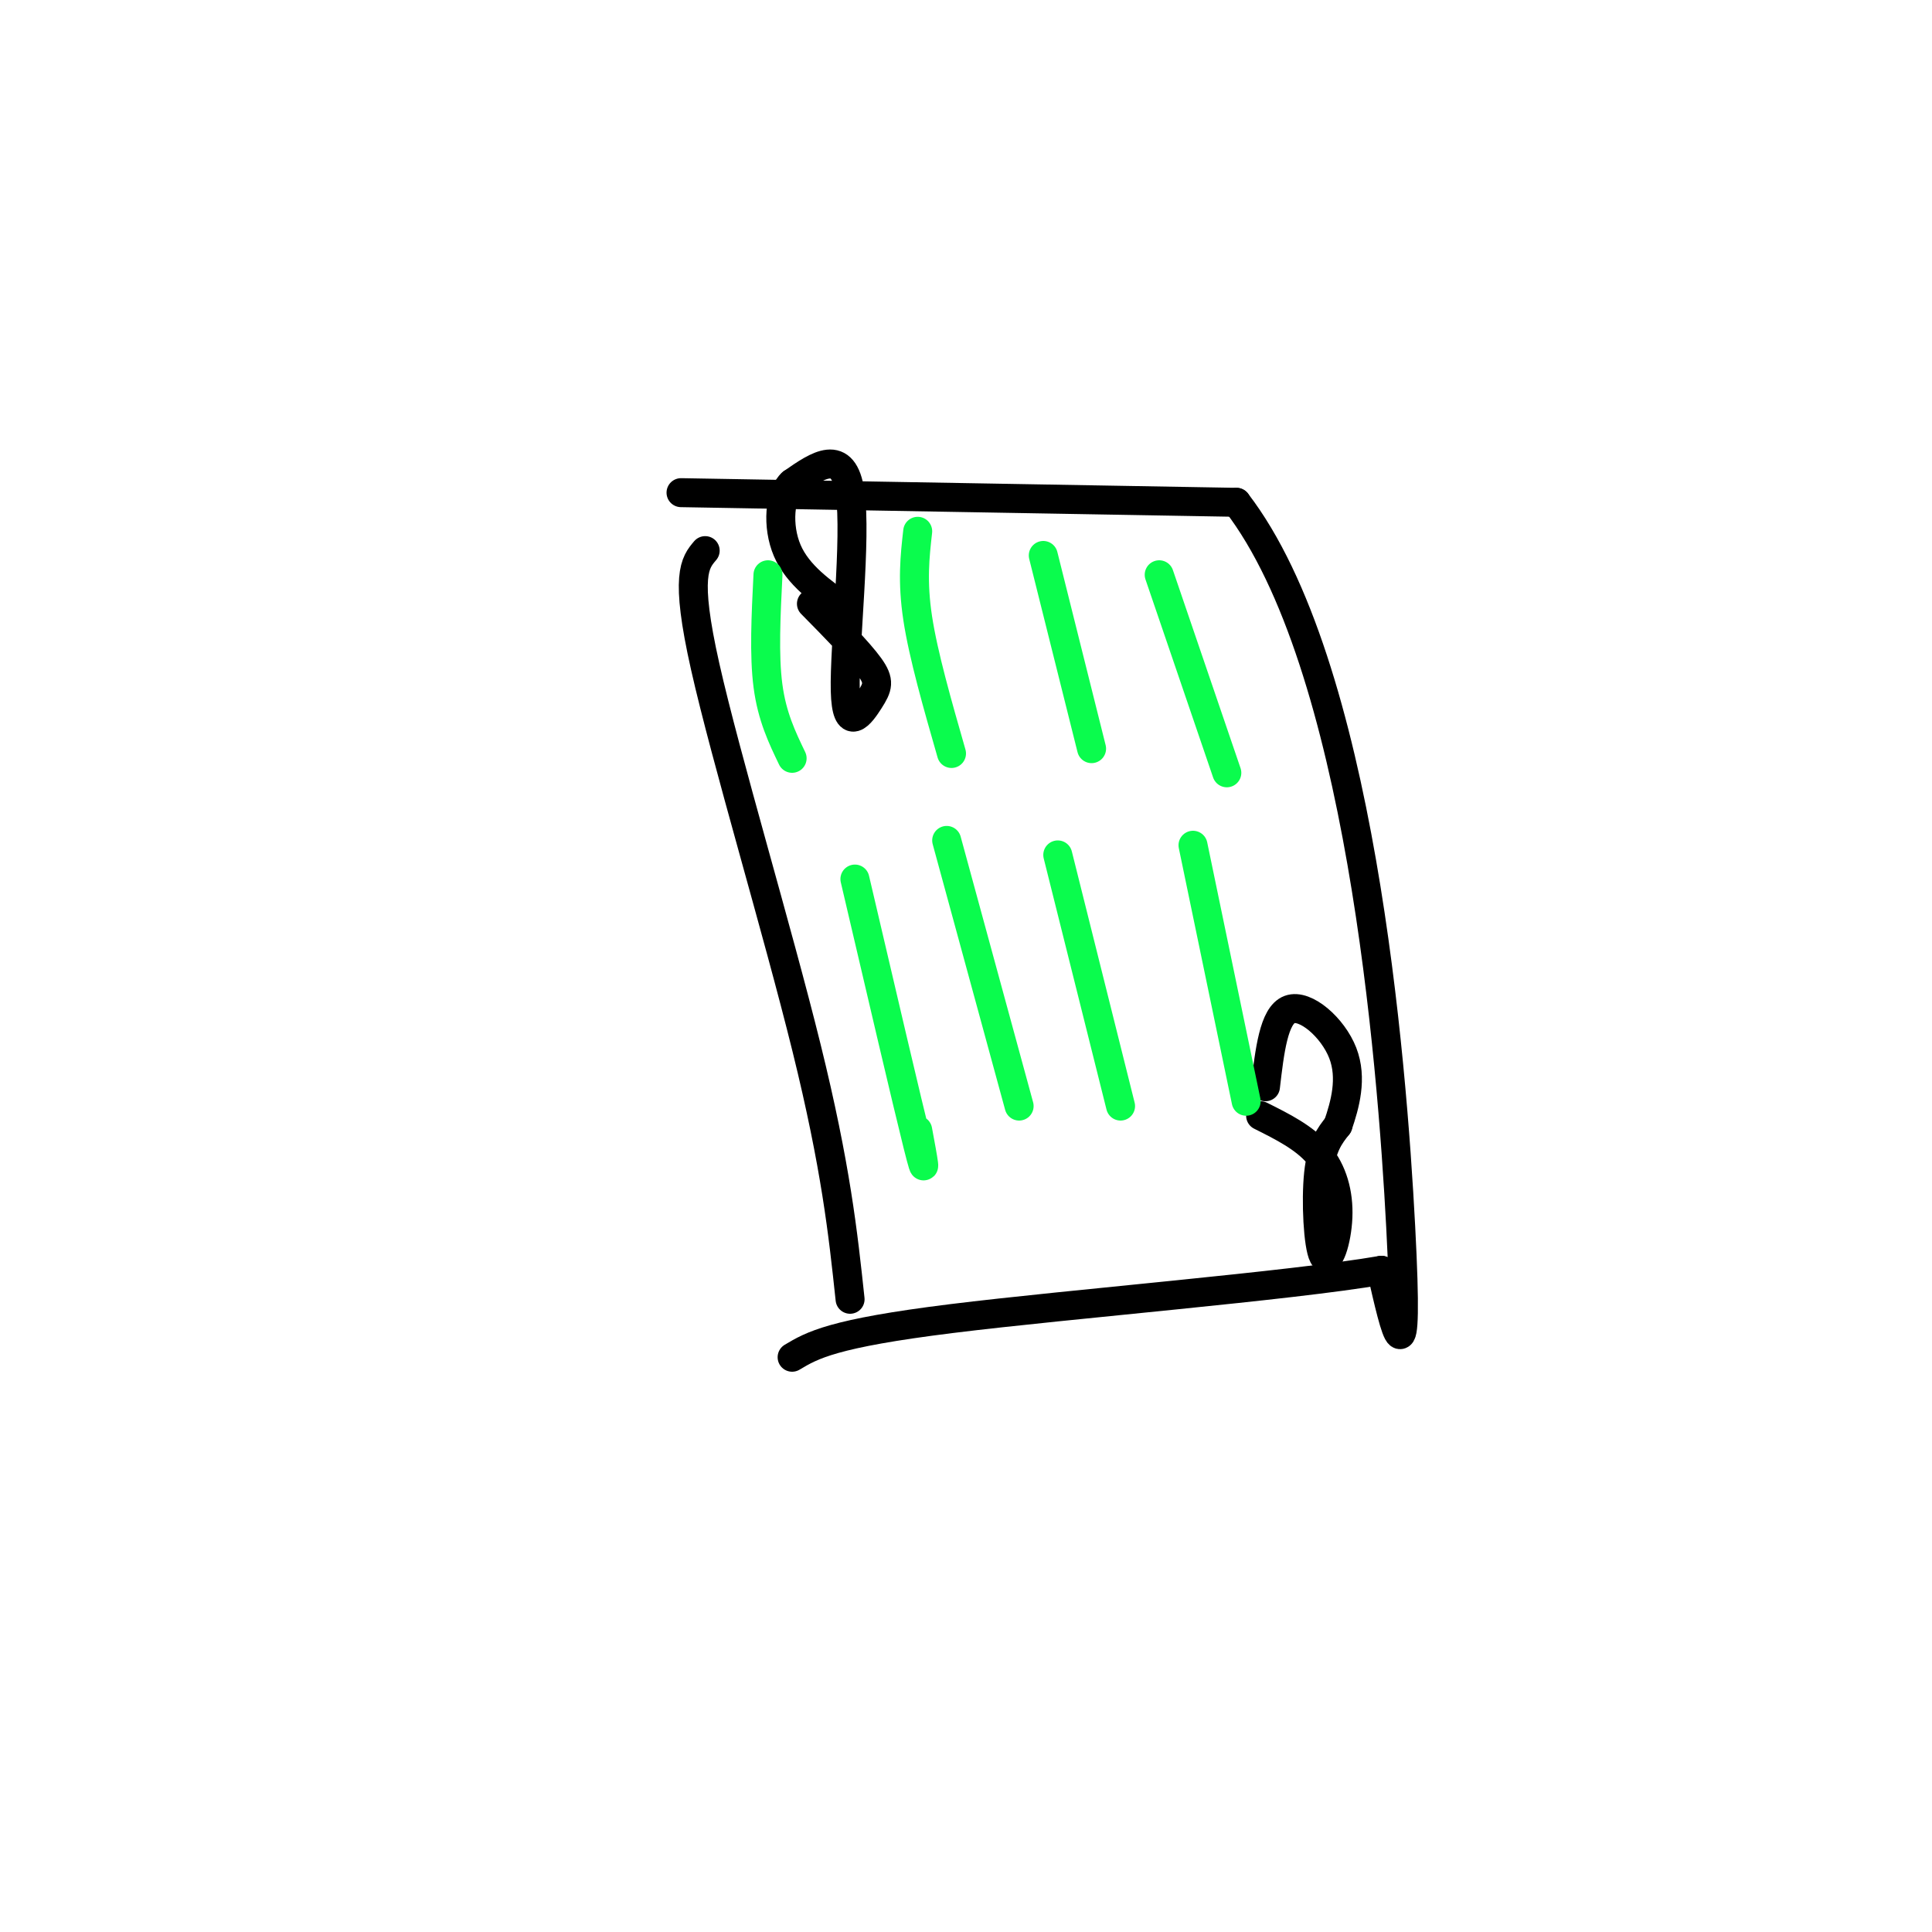 <svg viewBox='0 0 400 400' version='1.1' xmlns='http://www.w3.org/2000/svg' xmlns:xlink='http://www.w3.org/1999/xlink'><g fill='none' stroke='rgb(0,0,0)' stroke-width='6' stroke-linecap='round' stroke-linejoin='round'><path d='M146,114c-2.133,2.511 -4.267,5.022 0,24c4.267,18.978 14.933,54.422 21,79c6.067,24.578 7.533,38.289 9,52'/><path d='M141,102c0.000,0.000 115.000,2.000 115,2'/><path d='M256,104c25.622,33.244 32.178,115.356 34,150c1.822,34.644 -1.089,21.822 -4,9'/><path d='M286,263c-18.933,3.267 -64.267,6.933 -89,10c-24.733,3.067 -28.867,5.533 -33,8'/><path d='M168,125c4.893,4.965 9.786,9.930 12,13c2.214,3.070 1.748,4.246 0,7c-1.748,2.754 -4.778,7.088 -5,-2c-0.222,-9.088 2.365,-31.596 1,-41c-1.365,-9.404 -6.683,-5.702 -12,-2'/><path d='M164,100c-2.622,2.267 -3.178,8.933 -1,14c2.178,5.067 7.089,8.533 12,12'/><path d='M261,231c4.542,2.271 9.085,4.542 12,8c2.915,3.458 4.204,8.102 4,13c-0.204,4.898 -1.901,10.049 -3,8c-1.099,-2.049 -1.600,-11.300 -1,-17c0.600,-5.700 2.300,-7.850 4,-10'/><path d='M277,233c1.440,-4.214 3.042,-9.750 1,-15c-2.042,-5.250 -7.726,-10.214 -11,-9c-3.274,1.214 -4.137,8.607 -5,16'/></g>
<g fill='none' stroke='rgb(10,252,77)' stroke-width='6' stroke-linecap='round' stroke-linejoin='round'><path d='M240,119c0.000,0.000 14.000,41.000 14,41'/><path d='M216,115c0.000,0.000 10.000,40.000 10,40'/><path d='M190,110c-0.583,5.167 -1.167,10.333 0,18c1.167,7.667 4.083,17.833 7,28'/><path d='M159,119c-0.417,8.333 -0.833,16.667 0,23c0.833,6.333 2.917,10.667 5,15'/><path d='M177,182c5.417,23.167 10.833,46.333 13,55c2.167,8.667 1.083,2.833 0,-3'/><path d='M196,174c0.000,0.000 15.000,55.000 15,55'/><path d='M219,177c0.000,0.000 13.000,52.000 13,52'/><path d='M247,175c0.000,0.000 11.000,53.000 11,53'/></g>
</svg>